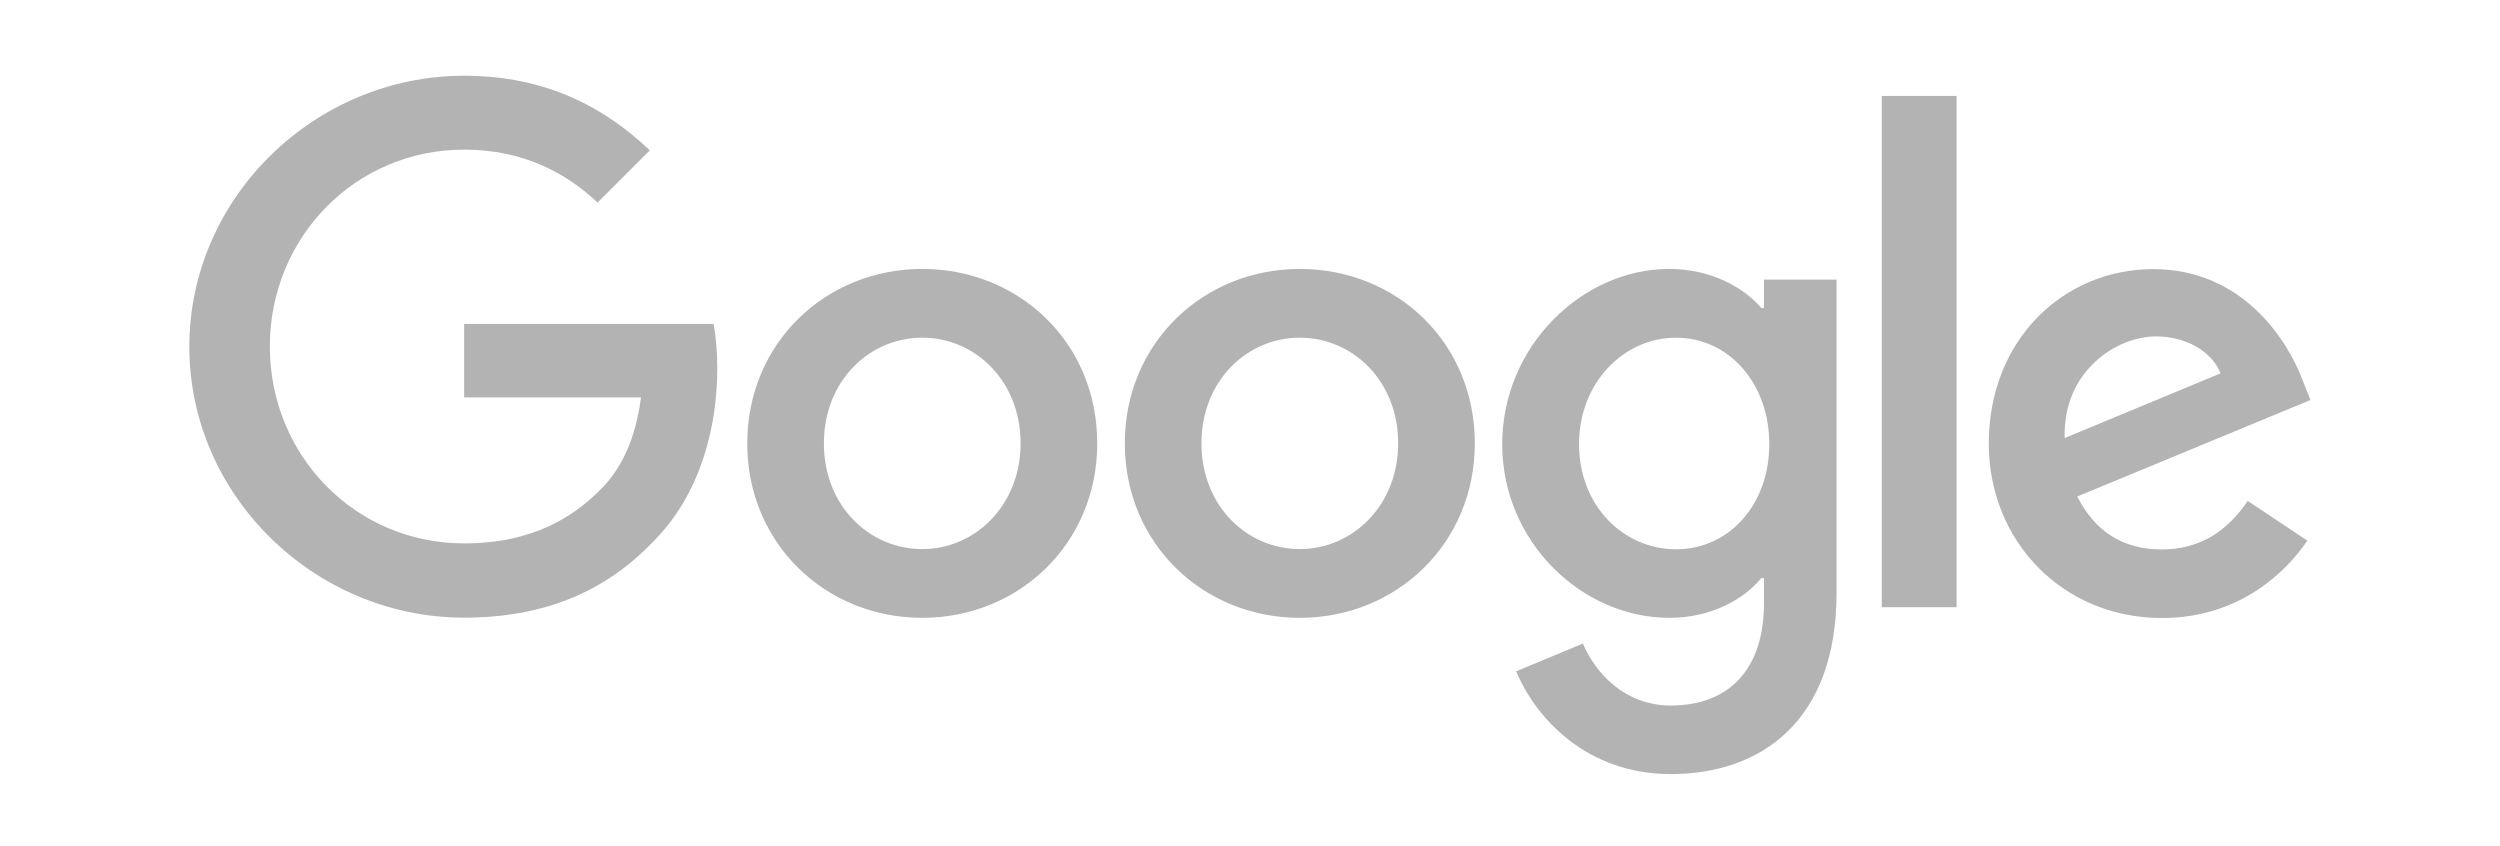 <svg xmlns="http://www.w3.org/2000/svg" data-name="Layer 2" viewBox="0 0 136 46"><g data-name="Layer 1"><path d="M0 0h136v46H0z" style="fill:#fff"/><path d="M59.69 24.12c0 5.46-4.27 9.49-9.52 9.49s-9.52-4.03-9.52-9.49 4.27-9.49 9.52-9.49 9.52 3.99 9.52 9.49Zm-4.17 0c0-3.41-2.48-5.75-5.35-5.75s-5.35 2.34-5.35 5.75 2.48 5.75 5.35 5.75 5.35-2.37 5.35-5.75Zm24.71 0c0 5.46-4.27 9.49-9.52 9.49s-9.52-4.03-9.52-9.49 4.27-9.49 9.52-9.49 9.52 3.99 9.52 9.49Zm-4.17 0c0-3.41-2.48-5.75-5.35-5.75s-5.35 2.34-5.35 5.75 2.48 5.75 5.35 5.75 5.35-2.37 5.35-5.75Zm23.85-8.92v17.04c0 7.01-4.13 9.87-9.02 9.87-4.6 0-7.37-3.08-8.41-5.59l3.63-1.51c.65 1.54 2.23 3.37 4.78 3.37 3.13 0 5.07-1.93 5.07-5.56v-1.37h-.15c-.93 1.15-2.73 2.16-5 2.16-4.75 0-9.09-4.13-9.09-9.45s4.35-9.53 9.09-9.53c2.26 0 4.06 1.01 5 2.12h.15v-1.54h3.96Zm-3.66 8.96c0-3.34-2.23-5.79-5.07-5.79s-5.28 2.44-5.28 5.79 2.41 5.72 5.28 5.72 5.07-2.41 5.07-5.72Zm10.19-18.94v27.81h-4.07V5.22h4.07Zm15.84 22.03 3.24 2.16c-1.04 1.54-3.56 4.21-7.91 4.21-5.39 0-9.42-4.17-9.42-9.49 0-5.64 4.06-9.49 8.95-9.49s7.33 3.92 8.12 6.04l.43 1.08L113 27.01c.97 1.9 2.48 2.88 4.6 2.88s3.59-1.04 4.67-2.63Zm-9.96-3.42 8.48-3.52c-.47-1.19-1.87-2.01-3.52-2.01-2.12 0-5.07 1.87-4.96 5.53Zm-87.07-2.18v-4.03h13.57c.13.7.2 1.53.2 2.43 0 3.02-.83 6.76-3.49 9.42-2.59 2.7-5.9 4.13-10.28 4.13-8.12 0-14.95-6.62-14.95-14.74S17.13 4.12 25.25 4.12c4.49 0 7.69 1.76 10.1 4.06l-2.84 2.84c-1.72-1.62-4.06-2.88-7.26-2.88-5.93 0-10.57 4.78-10.57 10.71s4.64 10.71 10.57 10.71c3.85 0 6.04-1.54 7.44-2.95 1.14-1.14 1.89-2.76 2.18-4.99h-9.62Z" style="opacity:.3"/></g></svg>